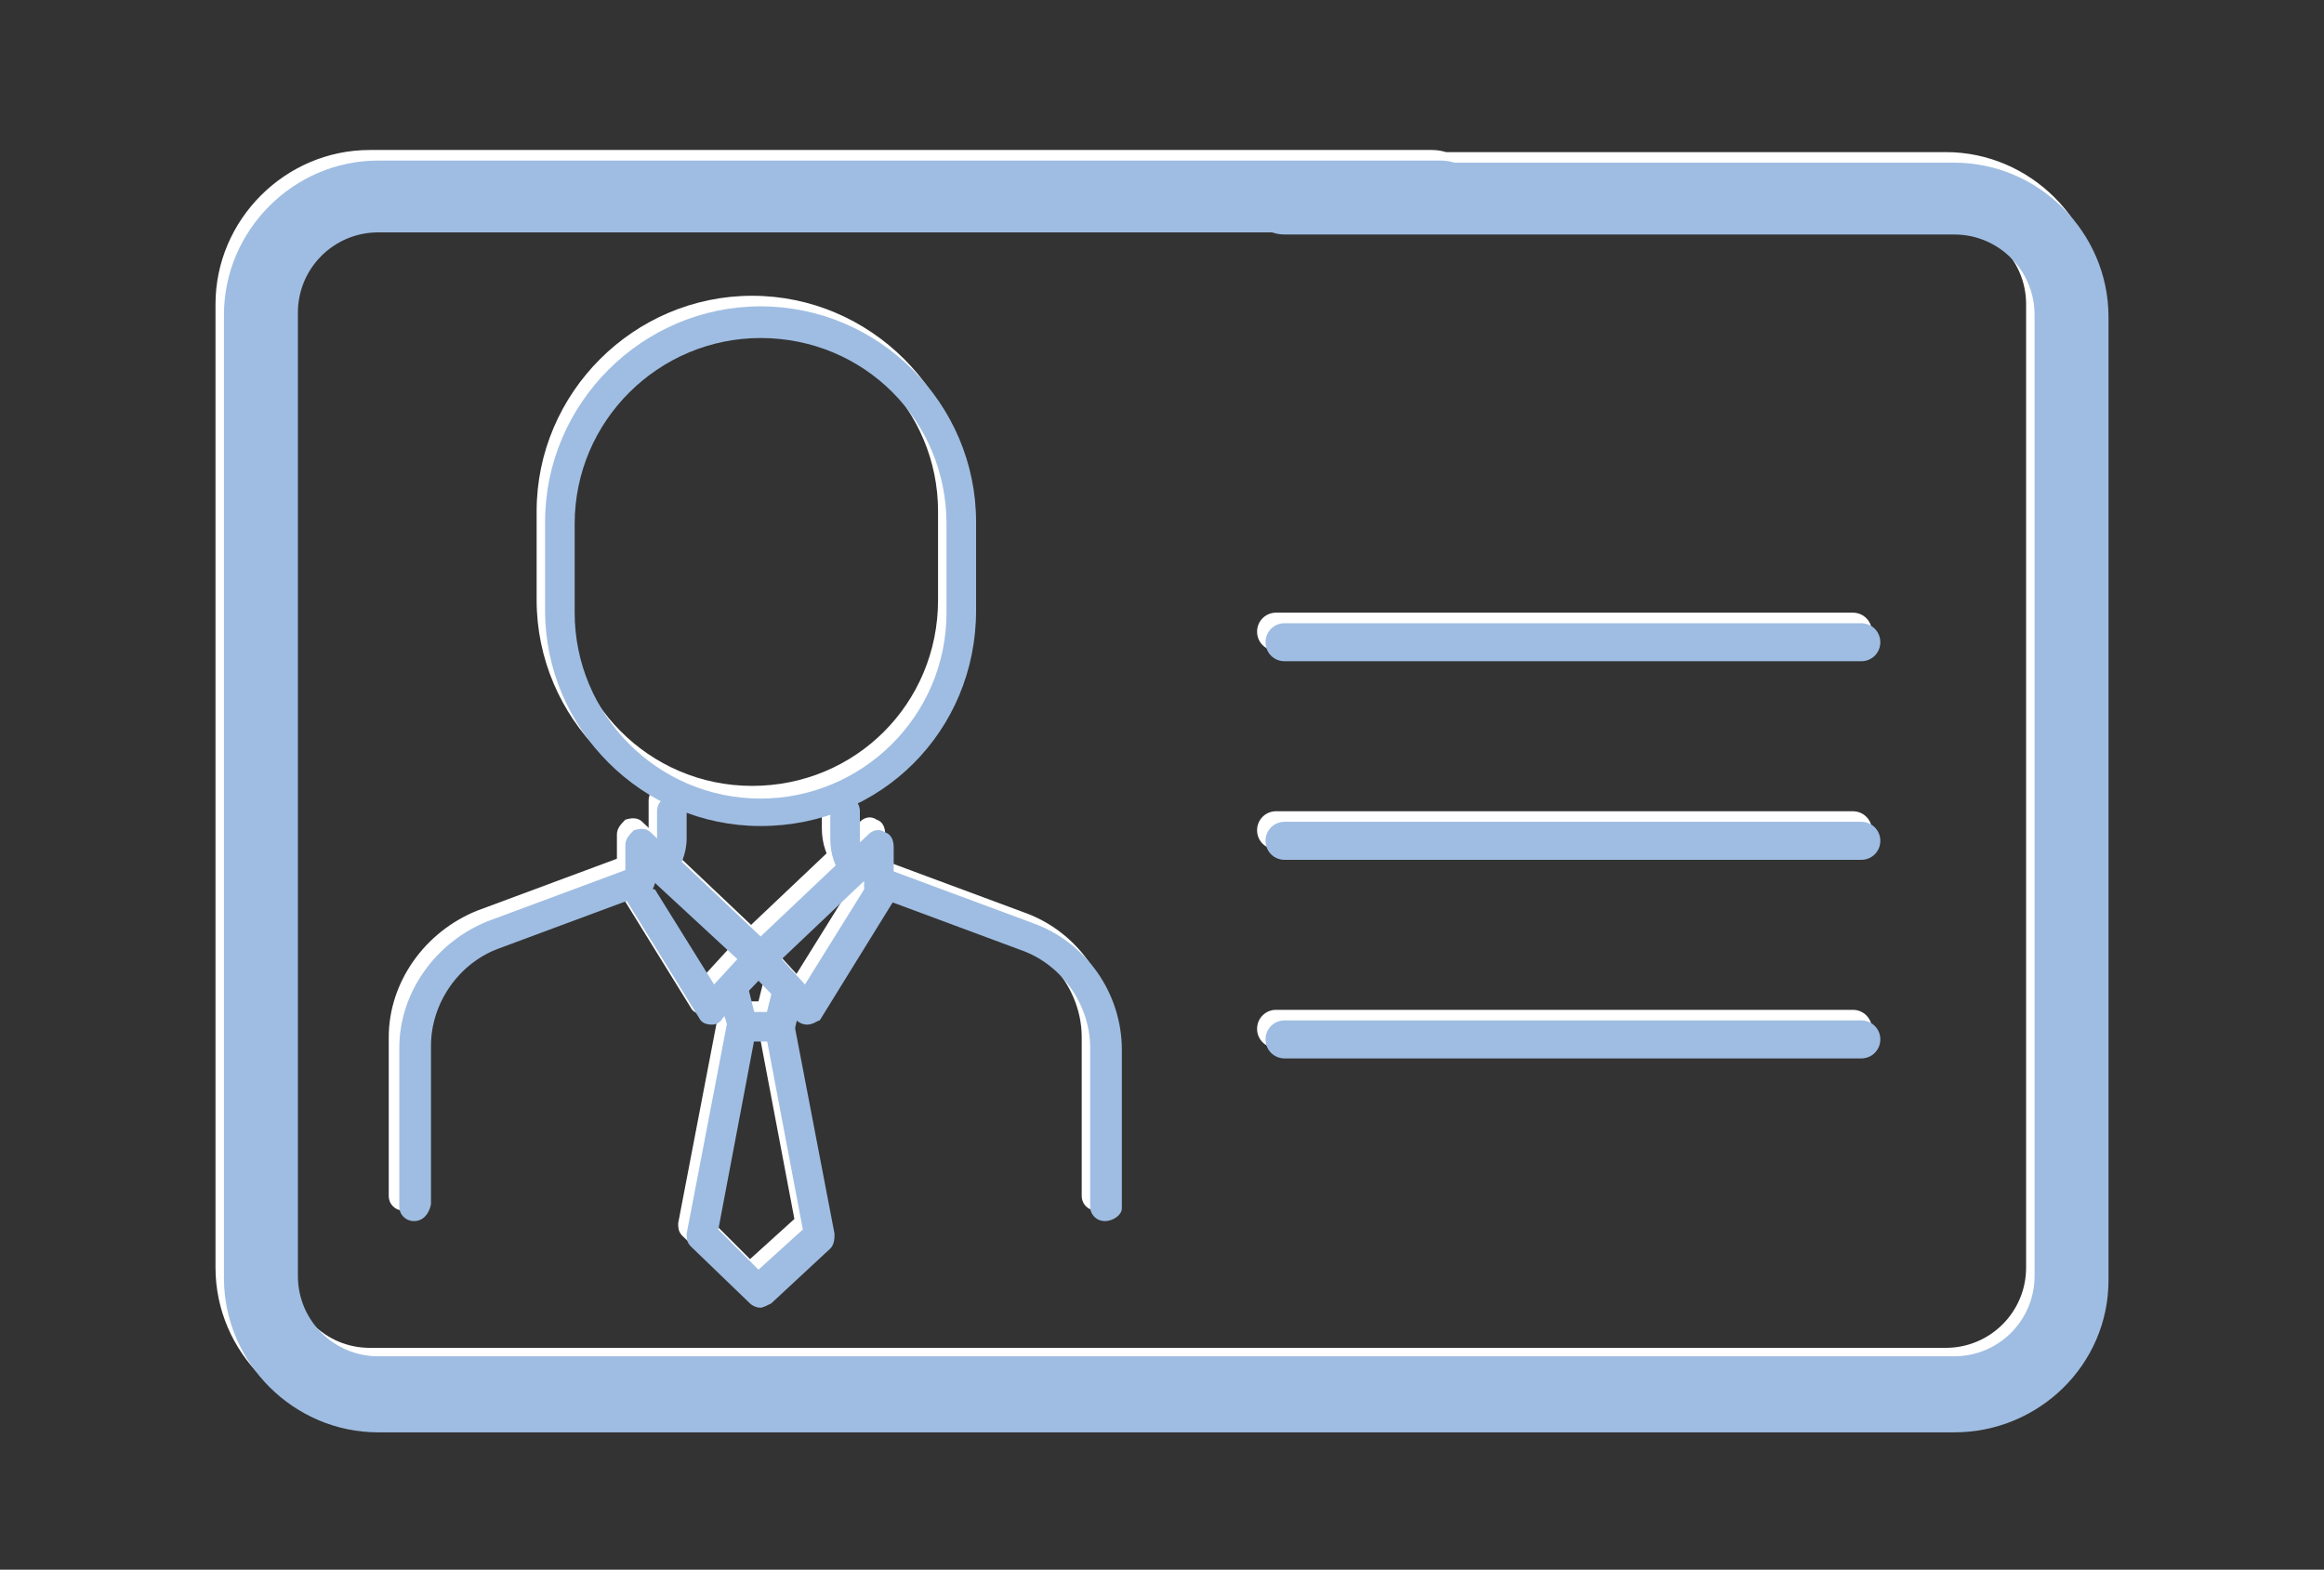 <?xml version="1.0" encoding="utf-8"?>
<!-- Generator: Adobe Illustrator 27.6.1, SVG Export Plug-In . SVG Version: 6.00 Build 0)  -->
<svg version="1.1" id="famille" xmlns="http://www.w3.org/2000/svg" xmlns:xlink="http://www.w3.org/1999/xlink" x="0px" y="0px"
	 viewBox="0 0 110 74.3" style="enable-background:new 0 0 110 74.3;" xml:space="preserve">
<rect x="0" y="0" width="110" height="74.3" fill="#333333" stroke="none"/>
<style type="text/css">
	.st0{fill:#FFFFFF;}
	.st1{fill:#9FBDE2;}
</style>
<g>
	<g>
		<g>
			<g>
				<path class="st0" d="M33.3,48C33.2,48,33.2,48,33.3,48c-0.3,0-0.5-0.1-0.6-0.3l-3.4-5.5c-0.1-0.1-0.1-0.2-0.1-0.4v-2.3
					c0-0.3,0.2-0.5,0.4-0.7c0.3-0.1,0.6-0.1,0.8,0.1l5.7,5.4c0.1,0.1,0.2,0.3,0.2,0.5c0,0.2-0.1,0.4-0.2,0.5l-2.3,2.4
					C33.6,47.9,33.5,48,33.3,48z M30.6,41.6l2.8,4.5l1.1-1.2l-4-3.7V41.6z"/>
			</g>
			<g>
				<path class="st0" d="M37.8,48c-0.2,0-0.4-0.1-0.5-0.2L35,45.3c-0.1-0.1-0.2-0.3-0.2-0.5c0-0.2,0.1-0.4,0.2-0.5l5.7-5.4
					c0.2-0.2,0.5-0.3,0.8-0.1c0.3,0.1,0.4,0.4,0.4,0.7v2.3c0,0.1,0,0.3-0.1,0.4l-3.4,5.5C38.3,47.8,38.1,47.9,37.8,48
					C37.9,48,37.8,48,37.8,48z M36.6,44.9l1.1,1.2l2.8-4.5v-0.4L36.6,44.9z"/>
			</g>
			<g>
				<path class="st0" d="M36.4,48.8h-1.7c-0.3,0-0.6-0.2-0.7-0.5l-0.4-1.7c-0.1-0.4,0.1-0.8,0.5-0.9c0.4-0.1,0.8,0.1,0.9,0.5
					l0.3,1.2h0.6l0.3-1.2c0.1-0.4,0.5-0.6,0.9-0.5c0.4,0.1,0.6,0.5,0.5,0.9l-0.4,1.7C37.1,48.6,36.8,48.8,36.4,48.8z"/>
			</g>
			<g>
				<path class="st0" d="M35.5,61.3c-0.2,0-0.4-0.1-0.5-0.2l-2.7-2.6c-0.2-0.2-0.2-0.4-0.2-0.6L34,48c0.1-0.4,0.5-0.6,0.8-0.6
					c0.4,0.1,0.6,0.5,0.6,0.8l-1.8,9.5l1.9,1.9l2.1-1.9l-1.8-9.5c-0.1-0.4,0.2-0.8,0.6-0.8c0.4-0.1,0.8,0.2,0.8,0.6l1.9,9.9
					c0,0.2,0,0.5-0.2,0.7L36,61.1C35.9,61.3,35.7,61.3,35.5,61.3z"/>
			</g>
		</g>
		<g>
			<g>
				<g>
					<path class="st0" d="M19.1,57.3c-0.4,0-0.7-0.3-0.7-0.7v-7.5c0-2.6,1.7-5,4.2-6l7-2.6c0.4-0.1,0.8,0.1,0.9,0.4
						c0.1,0.4-0.1,0.8-0.4,0.9l-7,2.6c-1.9,0.7-3.2,2.6-3.2,4.6v7.5C19.9,57,19.5,57.3,19.1,57.3z"/>
				</g>
				<g>
					<path class="st0" d="M31,41.3c-0.2,0-0.3-0.1-0.5-0.2c-0.3-0.3-0.3-0.7-0.1-1c0.2-0.2,0.3-0.6,0.3-0.9v-1.3
						c0-0.4,0.3-0.7,0.7-0.7c0.4,0,0.7,0.3,0.7,0.7v1.3c0,0.7-0.3,1.4-0.7,1.9C31.4,41.2,31.2,41.3,31,41.3z"/>
				</g>
				<g>
					<path class="st0" d="M51.9,57.3c-0.4,0-0.7-0.3-0.7-0.7v-7.5c0-2-1.3-3.9-3.2-4.6l-7-2.6c-0.4-0.1-0.6-0.6-0.4-0.9
						c0.1-0.4,0.6-0.6,0.9-0.4l7,2.6c2.5,0.9,4.2,3.3,4.2,6v7.5C52.6,57,52.3,57.3,51.9,57.3z"/>
				</g>
				<g>
					<path class="st0" d="M40.1,41.3c-0.2,0-0.4-0.1-0.5-0.2c-0.5-0.5-0.7-1.2-0.7-1.9v-1.3c0-0.4,0.3-0.7,0.7-0.7
						c0.4,0,0.7,0.3,0.7,0.7v1.3c0,0.3,0.1,0.7,0.3,0.9c0.3,0.3,0.2,0.7-0.1,1C40.4,41.2,40.3,41.3,40.1,41.3z"/>
				</g>
			</g>
		</g>
		<g>
			<path class="st0" d="M35.6,38.6c-5.6,0-10.2-4.6-10.2-10.2v-4.2C25.4,18.6,30,14,35.6,14s10.2,4.6,10.2,10.2v4.2
				C45.8,34,41.2,38.6,35.6,38.6z M35.6,15.4c-4.8,0-8.8,3.9-8.8,8.8v4.2c0,4.8,3.9,8.8,8.8,8.8s8.8-3.9,8.8-8.8v-4.2
				C44.4,19.4,40.5,15.4,35.6,15.4z"/>
		</g>
	</g>
	<g>
		<g>
			<path class="st0" d="M92.1,67.3H17.5c-4,0-7.3-3.3-7.3-7.3V14.4c0-4,3.3-7.3,7.3-7.3h50.3c1,0,2.2,0.8,2.2,1.7s-0.5,1.7-1.5,1.7
				h-51c-2.1,0-3.8,1.7-3.8,3.8V60c0,2.1,1.7,3.8,3.8,3.8h74.6c2.1,0,3.8-1.7,3.8-3.8V14.4c0-2.1-1.7-3.8-3.8-3.8H60.4
				c-1,0-1.7-0.8-1.7-1.7s0.8-1.7,1.7-1.7h31.7c4,0,7.3,3.3,7.3,7.3V60C99.4,64,96.1,67.3,92.1,67.3z"/>
		</g>
		<g>
			<path class="st0" d="M87.7,30.8H60.4c-0.5,0-0.9-0.4-0.9-0.9s0.4-0.9,0.9-0.9h27.3c0.5,0,0.9,0.4,0.9,0.9S88.2,30.8,87.7,30.8z"
				/>
		</g>
		<g>
			<path class="st0" d="M87.7,40.2H60.4c-0.5,0-0.9-0.4-0.9-0.9s0.4-0.9,0.9-0.9h27.3c0.5,0,0.9,0.4,0.9,0.9S88.2,40.2,87.7,40.2z"
				/>
		</g>
		<g>
			<path class="st0" d="M87.7,49.6H60.4c-0.5,0-0.9-0.4-0.9-0.9s0.4-0.9,0.9-0.9h27.3c0.5,0,0.9,0.4,0.9,0.9S88.2,49.6,87.7,49.6z"
				/>
		</g>
	</g>
</g>
<g>
	<g>
		<g>
			<g>
				<path class="st1" d="M33.7,48.5C33.6,48.5,33.6,48.5,33.7,48.5c-0.3,0-0.5-0.1-0.6-0.3l-3.4-5.5c-0.1-0.1-0.1-0.2-0.1-0.4V40
					c0-0.3,0.2-0.5,0.4-0.7c0.3-0.1,0.6-0.1,0.8,0.1l5.7,5.4c0.1,0.1,0.2,0.3,0.2,0.5c0,0.2-0.1,0.4-0.2,0.5l-2.3,2.4
					C34.1,48.4,33.9,48.5,33.7,48.5z M31,42.1l2.8,4.5l1.1-1.2l-4-3.7V42.1z"/>
			</g>
			<g>
				<path class="st1" d="M38.2,48.5c-0.2,0-0.4-0.1-0.5-0.2l-2.3-2.4c-0.1-0.1-0.2-0.3-0.2-0.5c0-0.2,0.1-0.4,0.2-0.5l5.7-5.4
					c0.2-0.2,0.5-0.3,0.8-0.1c0.3,0.1,0.4,0.4,0.4,0.7v2.3c0,0.1,0,0.3-0.1,0.4l-3.4,5.5C38.7,48.3,38.5,48.5,38.2,48.5
					C38.3,48.5,38.3,48.5,38.2,48.5z M37,45.4l1.1,1.2l2.8-4.5v-0.4L37,45.4z"/>
			</g>
			<g>
				<path class="st1" d="M36.9,49.3h-1.7c-0.3,0-0.6-0.2-0.7-0.5L34,47.1c-0.1-0.4,0.1-0.8,0.5-0.9c0.4-0.1,0.8,0.1,0.9,0.5l0.3,1.2
					h0.6l0.3-1.2c0.1-0.4,0.5-0.6,0.9-0.5c0.4,0.1,0.6,0.5,0.5,0.9l-0.4,1.7C37.5,49.1,37.2,49.3,36.9,49.3z"/>
			</g>
			<g>
				<path class="st1" d="M36,61.9c-0.2,0-0.4-0.1-0.5-0.2L32.7,59c-0.2-0.2-0.2-0.4-0.2-0.6l1.9-9.9c0.1-0.4,0.5-0.6,0.8-0.6
					c0.4,0.1,0.6,0.5,0.6,0.8L34,58.2l1.9,1.9l2.1-1.9l-1.8-9.5c-0.1-0.4,0.2-0.8,0.6-0.8c0.4-0.1,0.8,0.2,0.8,0.6l1.9,9.9
					c0,0.2,0,0.5-0.2,0.7l-2.8,2.6C36.3,61.8,36.1,61.9,36,61.9z"/>
			</g>
		</g>
		<g>
			<g>
				<g>
					<path class="st1" d="M19.6,57.8c-0.4,0-0.7-0.3-0.7-0.7v-7.5c0-2.6,1.7-5,4.2-6l7-2.6c0.4-0.1,0.8,0.1,0.9,0.4
						c0.1,0.4-0.1,0.8-0.4,0.9l-7,2.6c-1.9,0.7-3.2,2.6-3.2,4.6v7.5C20.3,57.5,20,57.8,19.6,57.8z"/>
				</g>
				<g>
					<path class="st1" d="M31.4,41.8c-0.2,0-0.3-0.1-0.5-0.2c-0.3-0.3-0.3-0.7-0.1-1c0.2-0.2,0.3-0.6,0.3-0.9v-1.3
						c0-0.4,0.3-0.7,0.7-0.7s0.7,0.3,0.7,0.7v1.3c0,0.7-0.3,1.4-0.7,1.9C31.8,41.7,31.6,41.8,31.4,41.8z"/>
				</g>
				<g>
					<path class="st1" d="M52.3,57.8c-0.4,0-0.7-0.3-0.7-0.7v-7.5c0-2-1.3-3.9-3.2-4.6l-7-2.6c-0.4-0.1-0.6-0.6-0.4-0.9
						c0.1-0.4,0.6-0.6,0.9-0.4l7,2.6c2.5,0.9,4.2,3.3,4.2,6v7.5C53.1,57.5,52.7,57.8,52.3,57.8z"/>
				</g>
				<g>
					<path class="st1" d="M40.5,41.8c-0.2,0-0.4-0.1-0.5-0.2c-0.5-0.5-0.7-1.2-0.7-1.9v-1.3c0-0.4,0.3-0.7,0.7-0.7
						c0.4,0,0.7,0.3,0.7,0.7v1.3c0,0.3,0.1,0.7,0.3,0.9c0.3,0.3,0.2,0.7-0.1,1C40.9,41.8,40.7,41.8,40.5,41.8z"/>
				</g>
			</g>
		</g>
		<g>
			<path class="st1" d="M36,39.1c-5.6,0-10.2-4.6-10.2-10.2v-4.2c0-5.6,4.6-10.2,10.2-10.2c5.6,0,10.2,4.6,10.2,10.2v4.2
				C46.2,34.6,41.7,39.1,36,39.1z M36,16c-4.8,0-8.8,3.9-8.8,8.8v4.2c0,4.8,3.9,8.8,8.8,8.8c4.8,0,8.8-3.9,8.8-8.8v-4.2
				C44.8,19.9,40.9,16,36,16z"/>
		</g>
	</g>
	<g>
		<g>
			<path class="st1" d="M92.5,67.8H17.9c-4,0-7.3-3.3-7.3-7.3V14.9c0-4,3.3-7.3,7.3-7.3h50.3c1,0,2.2,0.8,2.2,1.7s-0.5,1.7-1.5,1.7
				h-51c-2.1,0-3.8,1.7-3.8,3.8v45.6c0,2.1,1.7,3.8,3.8,3.8h74.6c2.1,0,3.8-1.7,3.8-3.8V14.9c0-2.1-1.7-3.8-3.8-3.8H60.8
				c-1,0-1.7-0.8-1.7-1.7s0.8-1.7,1.7-1.7h31.7c4,0,7.3,3.3,7.3,7.3v45.6C99.8,64.6,96.5,67.8,92.5,67.8z"/>
		</g>
		<g>
			<path class="st1" d="M88.1,31.3H60.8c-0.5,0-0.9-0.4-0.9-0.9s0.4-0.9,0.9-0.9h27.3c0.5,0,0.9,0.4,0.9,0.9S88.6,31.3,88.1,31.3z"
				/>
		</g>
		<g>
			<path class="st1" d="M88.1,40.7H60.8c-0.5,0-0.9-0.4-0.9-0.9c0-0.5,0.4-0.9,0.9-0.9h27.3c0.5,0,0.9,0.4,0.9,0.9
				C89,40.3,88.6,40.7,88.1,40.7z"/>
		</g>
		<g>
			<path class="st1" d="M88.1,50.1H60.8c-0.5,0-0.9-0.4-0.9-0.9s0.4-0.9,0.9-0.9h27.3c0.5,0,0.9,0.4,0.9,0.9S88.6,50.1,88.1,50.1z"
				/>
		</g>
	</g>
</g>
</svg>
